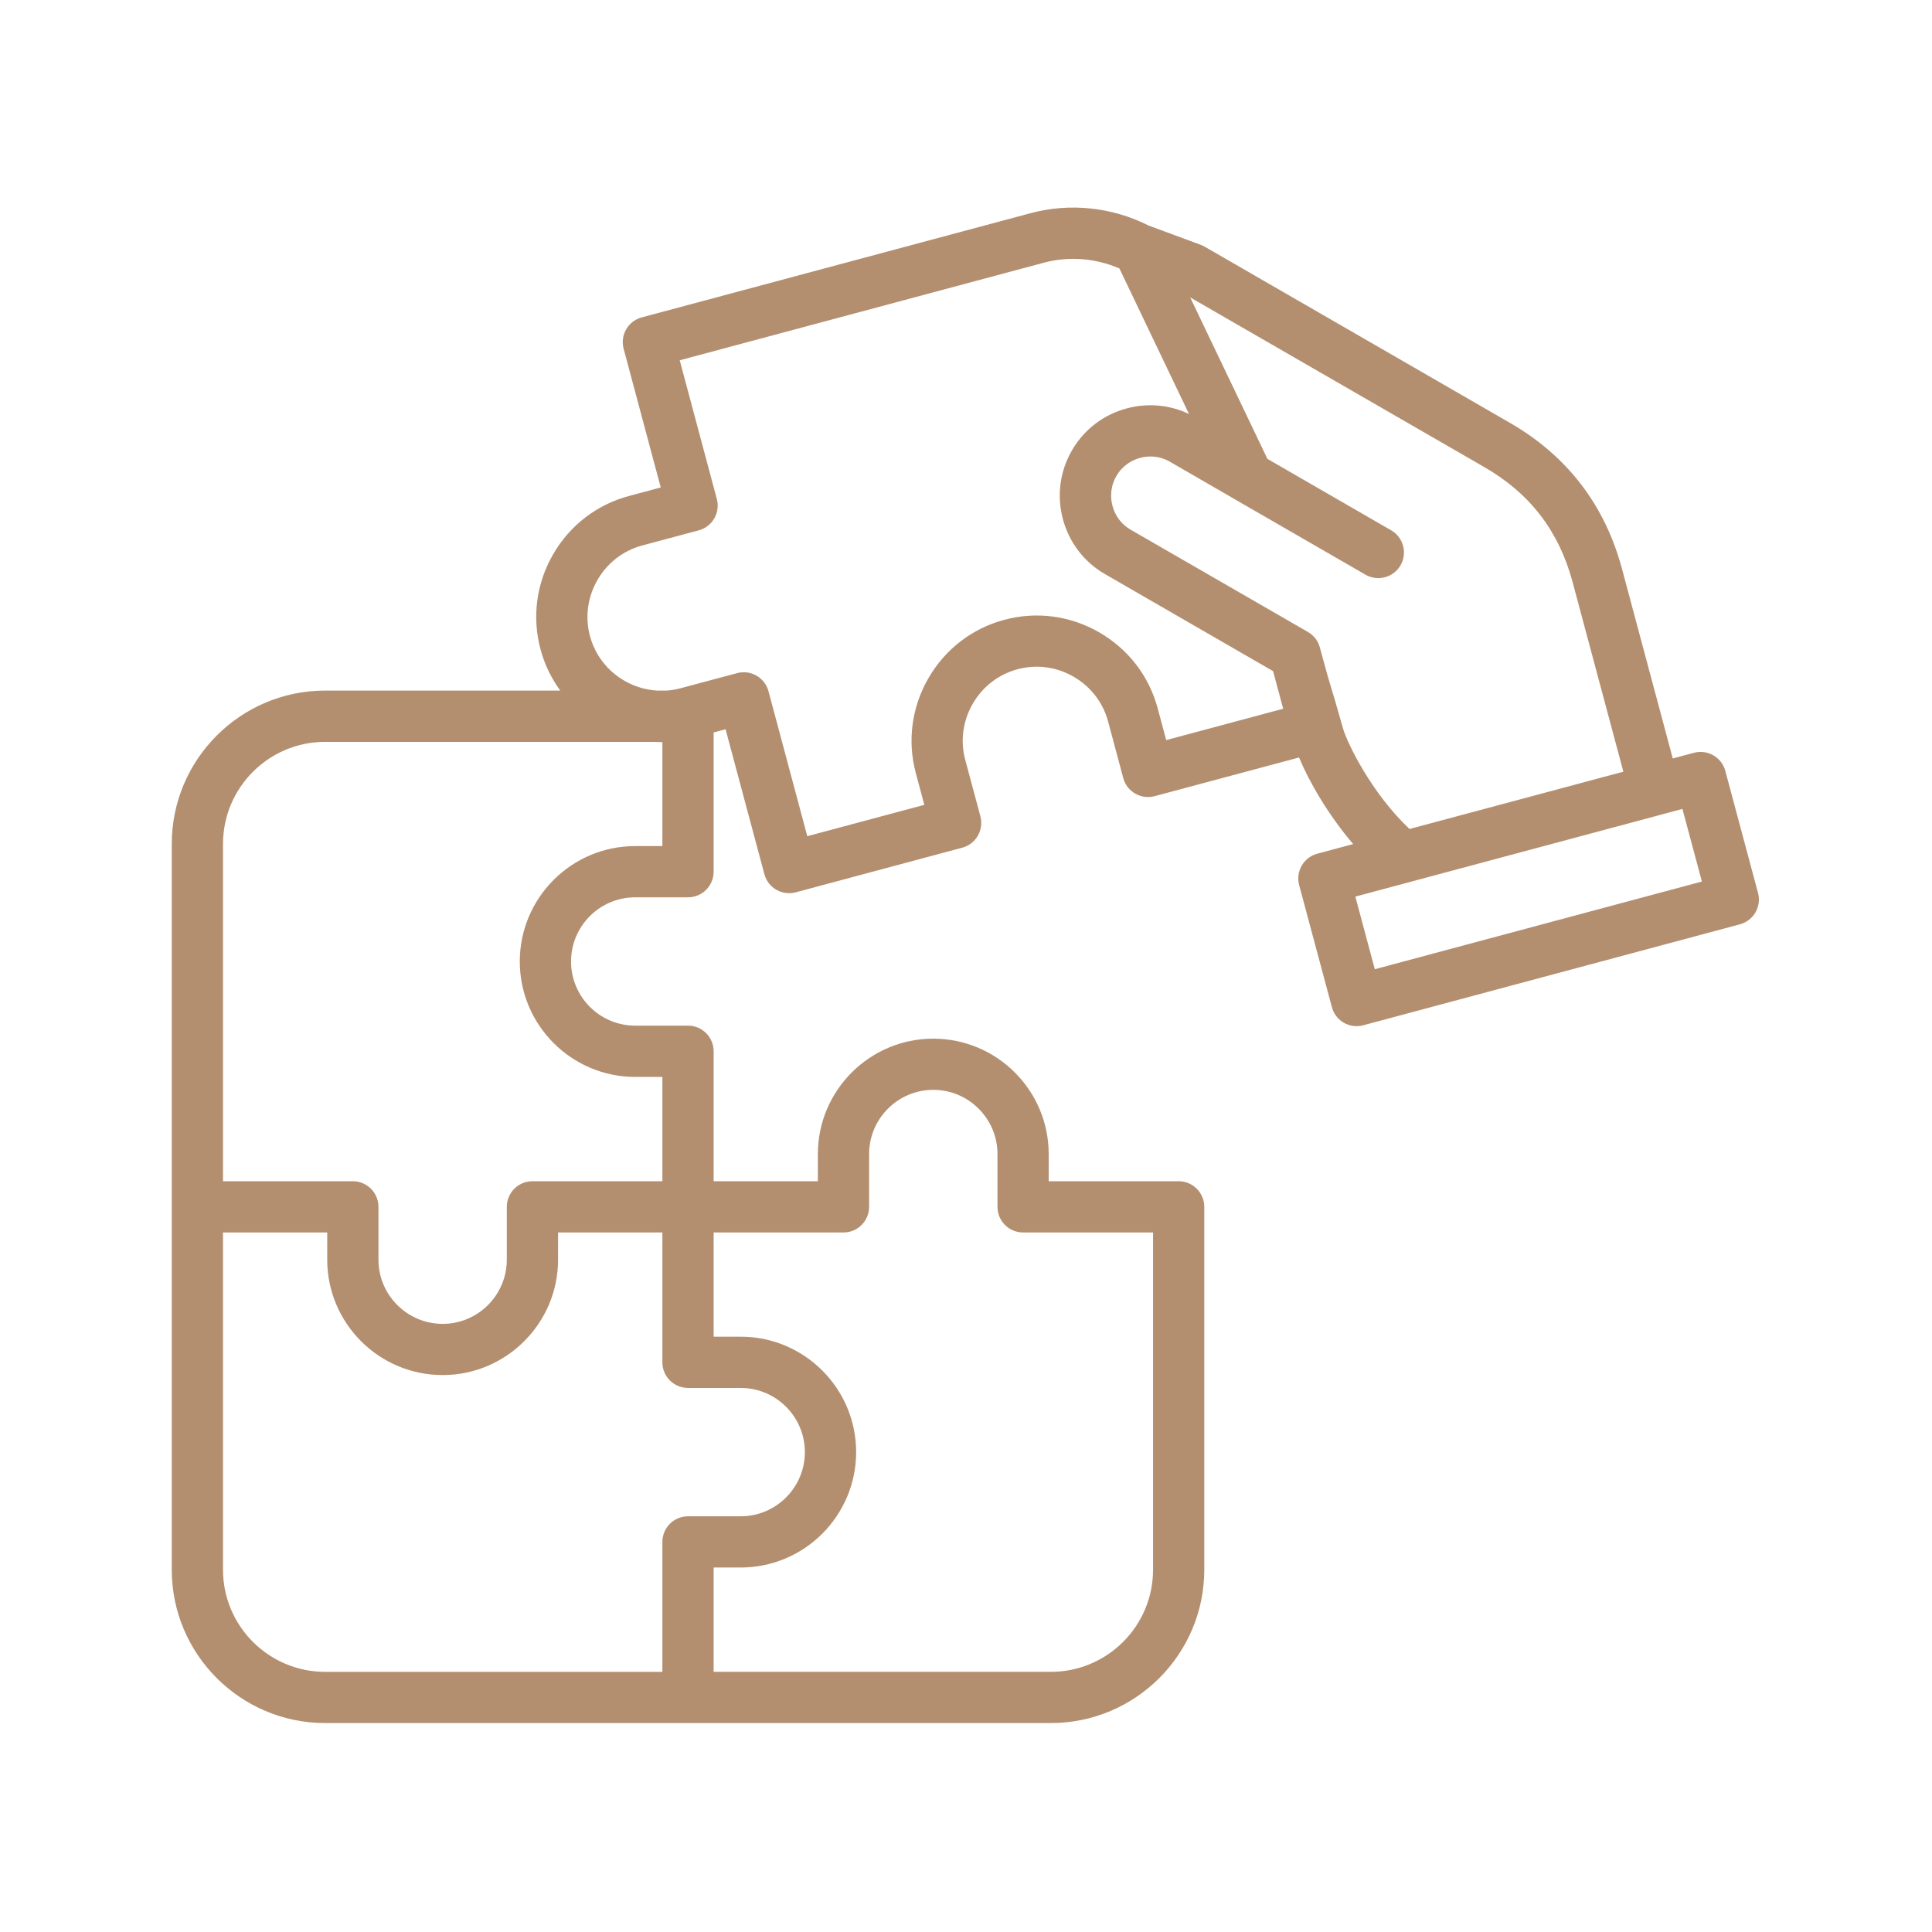 <svg xmlns="http://www.w3.org/2000/svg" xmlns:xlink="http://www.w3.org/1999/xlink" width="500" zoomAndPan="magnify" viewBox="0 0 375 375" height="500" preserveAspectRatio="xMidYMid meet" version="1.2"><g id="e7fc8b45f8"><path style=" stroke:none;fill-rule:nonzero;fill:#b38f70;fill-opacity:1;" d="M 341.234 173.328 L 334.883 149.633 C 334.176 146.98 331.445 145.406 328.789 146.117 L 324.684 147.219 L 314.828 110.406 C 311.504 98.027 304.199 88.5 293.105 82.09 L 233.828 47.879 C 233.586 47.738 233.332 47.621 233.066 47.52 L 222.953 43.781 C 215.801 40.18 207.656 39.328 199.98 41.391 L 124.562 61.605 C 121.91 62.316 120.332 65.043 121.047 67.695 L 128.25 94.617 L 122.09 96.27 C 115.84 97.941 110.609 101.965 107.355 107.598 C 104.109 113.23 103.238 119.773 104.91 126.02 C 105.691 128.953 107.004 131.652 108.746 134.039 L 63.105 134.039 C 46.688 134.047 33.34 147.398 33.34 163.809 L 33.34 304.684 C 33.34 321.094 46.695 334.445 63.105 334.445 L 203.969 334.445 C 220.391 334.445 233.75 321.094 233.75 304.684 L 233.75 234.254 C 233.75 231.508 231.527 229.277 228.773 229.277 L 203.551 229.277 L 203.551 224.004 C 203.551 211.652 193.504 201.602 181.148 201.602 C 168.797 201.602 158.746 211.652 158.746 224.004 L 158.746 229.277 L 138.516 229.277 L 138.516 204.055 C 138.516 201.309 136.293 199.078 133.543 199.078 L 123.293 199.078 C 116.426 199.078 110.84 193.488 110.84 186.621 C 110.84 179.75 116.43 174.168 123.293 174.168 L 133.543 174.168 C 136.289 174.168 138.516 171.945 138.516 169.191 L 138.516 142.168 L 140.832 141.547 L 148.367 169.684 C 148.711 170.957 149.543 172.043 150.684 172.703 C 151.449 173.145 152.305 173.367 153.168 173.367 C 153.598 173.367 154.031 173.312 154.453 173.199 L 186.777 164.535 C 188.051 164.191 189.137 163.359 189.793 162.219 C 190.453 161.074 190.633 159.715 190.293 158.441 L 187.352 147.473 C 186.367 143.789 186.887 139.926 188.809 136.598 C 190.73 133.27 193.812 130.891 197.504 129.902 C 201.184 128.91 205.055 129.426 208.383 131.348 C 211.719 133.273 214.098 136.363 215.086 140.051 L 218.023 151.02 C 218.73 153.672 221.457 155.242 224.117 154.535 L 252.145 147.027 C 254.082 151.703 257.781 158.133 262.648 163.832 L 255.68 165.703 C 254.406 166.043 253.32 166.875 252.66 168.02 C 252.004 169.16 251.824 170.523 252.164 171.797 L 258.52 195.488 C 259.113 197.715 261.121 199.18 263.32 199.18 C 263.75 199.18 264.176 199.125 264.613 199.004 L 337.715 179.41 C 338.988 179.066 340.074 178.234 340.734 177.094 C 341.391 175.949 341.578 174.602 341.234 173.328 Z M 43.285 304.691 L 43.285 239.223 L 63.512 239.223 L 63.512 244.492 C 63.512 256.848 73.562 266.898 85.918 266.898 C 98.27 266.898 108.32 256.848 108.32 244.492 L 108.32 239.223 L 128.566 239.223 L 128.566 264.426 C 128.566 267.172 130.789 269.398 133.543 269.398 L 143.77 269.398 C 150.641 269.398 156.223 274.988 156.223 281.859 C 156.223 288.727 150.633 294.312 143.77 294.312 L 133.543 294.312 C 130.797 294.312 128.566 296.535 128.566 299.285 L 128.566 324.508 L 63.105 324.508 C 52.172 324.504 43.285 315.617 43.285 304.691 Z M 163.723 239.223 C 166.465 239.223 168.695 236.996 168.695 234.246 L 168.695 223.996 C 168.695 217.129 174.285 211.539 181.148 211.539 C 188.012 211.539 193.609 217.129 193.609 223.996 L 193.609 234.246 C 193.609 236.992 195.832 239.223 198.582 239.223 L 223.805 239.223 L 223.805 304.691 C 223.805 315.617 214.906 324.504 203.973 324.504 L 138.516 324.504 L 138.516 304.254 L 143.77 304.254 C 156.125 304.254 166.176 294.207 166.176 281.852 C 166.176 269.5 156.125 259.449 143.77 259.449 L 138.516 259.449 L 138.516 239.223 Z M 123.293 164.223 C 110.941 164.223 100.891 174.273 100.891 186.625 C 100.891 198.98 110.941 209.031 123.293 209.031 L 128.566 209.031 L 128.566 229.277 L 103.344 229.277 C 100.598 229.277 98.371 231.5 98.371 234.254 L 98.371 244.5 C 98.371 251.371 92.781 256.961 85.918 256.961 C 79.055 256.961 73.457 251.371 73.457 244.5 L 73.457 234.254 C 73.457 231.508 71.234 229.277 68.48 229.277 L 43.285 229.277 L 43.285 163.809 C 43.285 152.883 52.172 143.996 63.098 143.996 L 127.016 143.996 C 127.531 144.027 128.047 144.039 128.566 144.039 L 128.566 164.223 Z M 226.359 143.652 L 224.707 137.492 C 223.035 131.238 219.004 126 213.371 122.746 C 207.73 119.492 201.184 118.629 194.938 120.305 C 188.688 121.977 183.461 126 180.203 131.637 C 176.957 137.27 176.086 143.809 177.758 150.059 L 179.41 156.219 L 156.695 162.305 L 149.164 134.168 C 148.453 131.516 145.727 129.941 143.07 130.652 L 132.082 133.59 C 131.195 133.828 130.293 133.977 129.395 134.039 L 127.523 134.039 C 125.332 133.902 123.176 133.273 121.207 132.137 C 117.879 130.211 115.5 127.133 114.512 123.449 C 113.523 119.766 114.047 115.902 115.965 112.574 C 117.891 109.246 120.973 106.867 124.652 105.879 L 135.621 102.941 C 138.273 102.234 139.848 99.508 139.137 96.855 L 131.934 69.93 L 202.559 51.004 C 207.445 49.688 212.613 50.094 217.277 52.109 L 230.785 80.359 C 227.027 78.562 222.785 78.176 218.699 79.27 C 214.168 80.488 210.383 83.387 208.055 87.434 C 205.715 91.488 205.094 96.219 206.309 100.762 C 207.527 105.309 210.426 109.094 214.469 111.426 L 243.844 128.387 L 247.102 130.262 L 249.066 137.566 Z M 260.625 141.219 C 259.32 136.547 258.828 134.957 258.438 133.68 C 257.996 132.25 257.648 131.105 256.27 125.996 L 256.188 125.684 C 256.152 125.543 256.102 125.398 256.051 125.258 C 256.047 125.242 256.039 125.227 256.039 125.215 C 255.625 124.102 254.836 123.219 253.859 122.66 L 219.453 102.809 C 217.707 101.805 216.457 100.164 215.93 98.188 C 215.402 96.215 215.668 94.16 216.68 92.402 C 217.688 90.656 219.328 89.406 221.297 88.871 C 223.266 88.344 225.316 88.605 227.047 89.605 L 239.688 96.91 C 239.688 96.91 239.691 96.91 239.691 96.918 L 265.047 111.551 C 265.828 112.004 266.688 112.215 267.531 112.215 C 269.25 112.215 270.922 111.32 271.84 109.723 C 273.215 107.344 272.398 104.301 270.02 102.93 L 246.004 89.066 L 231.016 57.727 L 288.152 90.691 C 296.996 95.805 302.586 103.098 305.238 112.973 L 315.094 149.785 L 273.586 160.906 C 266.418 154.164 261.531 144.453 260.625 141.219 Z M 266.848 188.125 L 263.07 174.031 L 322.344 158.145 C 322.379 158.137 322.418 158.133 322.453 158.117 C 322.492 158.105 322.527 158.094 322.566 158.082 L 326.559 157.012 L 330.336 171.105 Z M 266.848 188.125 "/></g></svg>